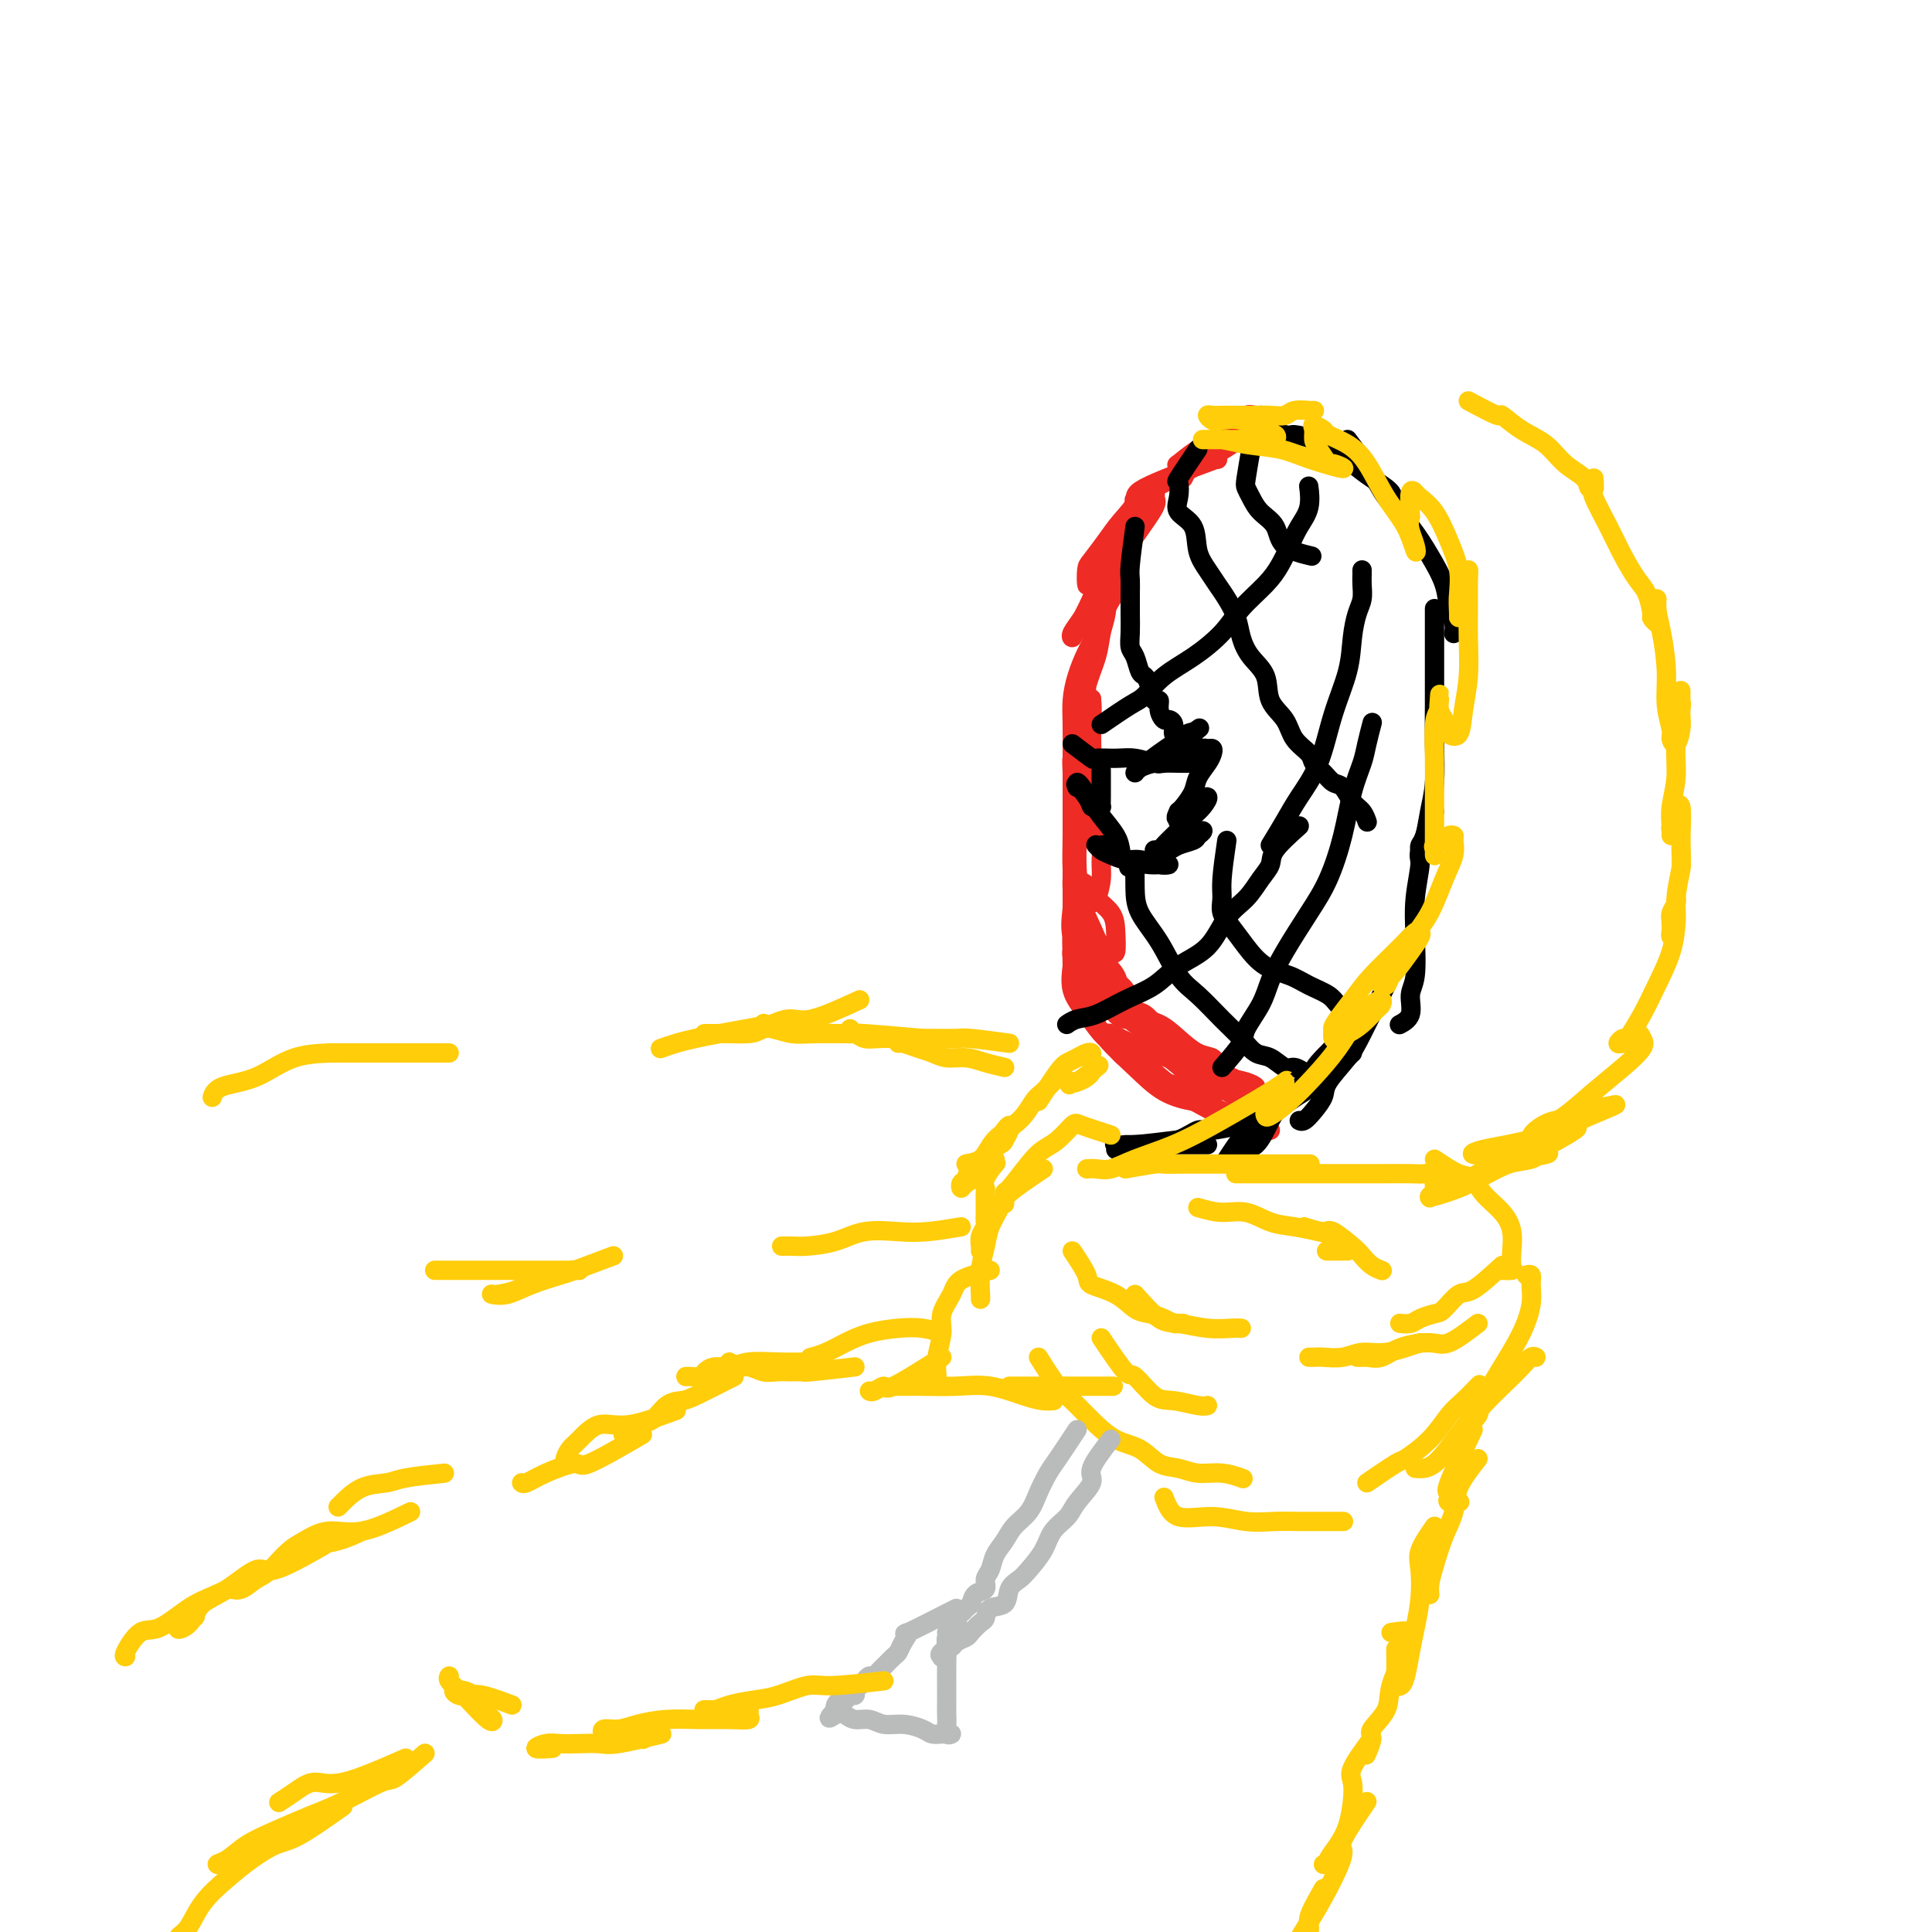 <svg viewBox='0 0 400 400' version='1.1' xmlns='http://www.w3.org/2000/svg' xmlns:xlink='http://www.w3.org/1999/xlink'><g fill='none' stroke='#EE2B24' stroke-width='4' stroke-linecap='round' stroke-linejoin='round'><path d='M252,95c0.000,0.000 0.100,0.100 0.1,0.1'/><path d='M252,95c-6.186,2.293 -12.372,4.586 -15,6c-2.628,1.414 -1.699,1.949 -2,3c-0.301,1.051 -1.832,2.619 -3,4c-1.168,1.381 -1.972,2.576 -3,4c-1.028,1.424 -2.281,3.076 -3,4c-0.719,0.924 -0.906,1.119 -1,2c-0.094,0.881 -0.096,2.449 0,3c0.096,0.551 0.290,0.085 1,-1c0.710,-1.085 1.935,-2.791 3,-4c1.065,-1.209 1.970,-1.922 3,-3c1.030,-1.078 2.184,-2.520 3,-4c0.816,-1.480 1.294,-2.996 2,-4c0.706,-1.004 1.641,-1.495 2,-2c0.359,-0.505 0.141,-1.025 0,-1c-0.141,0.025 -0.204,0.596 0,1c0.204,0.404 0.676,0.643 0,2c-0.676,1.357 -2.500,3.834 -4,6c-1.500,2.166 -2.675,4.021 -4,6c-1.325,1.979 -2.799,4.083 -4,6c-1.201,1.917 -2.130,3.648 -3,5c-0.870,1.352 -1.681,2.323 -2,3c-0.319,0.677 -0.147,1.058 0,1c0.147,-0.058 0.270,-0.554 1,-2c0.730,-1.446 2.066,-3.842 3,-6c0.934,-2.158 1.467,-4.079 2,-6'/><path d='M228,118c1.548,-2.903 2.416,-3.660 3,-5c0.584,-1.340 0.882,-3.263 1,-4c0.118,-0.737 0.054,-0.286 0,0c-0.054,0.286 -0.098,0.409 0,1c0.098,0.591 0.338,1.652 0,3c-0.338,1.348 -1.253,2.984 -2,5c-0.747,2.016 -1.324,4.412 -2,7c-0.676,2.588 -1.451,5.366 -2,8c-0.549,2.634 -0.872,5.122 -1,7c-0.128,1.878 -0.059,3.146 0,4c0.059,0.854 0.110,1.294 0,1c-0.110,-0.294 -0.382,-1.321 0,-3c0.382,-1.679 1.417,-4.009 2,-6c0.583,-1.991 0.713,-3.643 1,-5c0.287,-1.357 0.729,-2.420 1,-4c0.271,-1.580 0.370,-3.677 0,-3c-0.370,0.677 -1.209,4.129 -2,7c-0.791,2.871 -1.534,5.161 -2,8c-0.466,2.839 -0.654,6.227 -1,9c-0.346,2.773 -0.849,4.932 -1,7c-0.151,2.068 0.051,4.045 0,5c-0.051,0.955 -0.353,0.888 0,1c0.353,0.112 1.363,0.403 2,0c0.637,-0.403 0.903,-1.500 1,-3c0.097,-1.500 0.026,-3.404 0,-5c-0.026,-1.596 -0.007,-2.885 0,-4c0.007,-1.115 0.004,-2.058 0,-3'/><path d='M226,146c0.004,-2.043 0.015,-1.152 0,-1c-0.015,0.152 -0.057,-0.437 0,0c0.057,0.437 0.211,1.899 0,4c-0.211,2.101 -0.789,4.841 -1,7c-0.211,2.159 -0.057,3.737 0,6c0.057,2.263 0.015,5.212 0,7c-0.015,1.788 -0.004,2.416 0,3c0.004,0.584 0.002,1.126 0,1c-0.002,-0.126 -0.004,-0.919 0,-2c0.004,-1.081 0.012,-2.451 0,-4c-0.012,-1.549 -0.046,-3.278 0,-5c0.046,-1.722 0.170,-3.435 0,-4c-0.170,-0.565 -0.634,0.020 -1,0c-0.366,-0.020 -0.634,-0.644 -1,-1c-0.366,-0.356 -0.831,-0.444 -1,0c-0.169,0.444 -0.043,1.420 0,3c0.043,1.580 0.004,3.766 0,6c-0.004,2.234 0.026,4.518 0,7c-0.026,2.482 -0.109,5.162 0,7c0.109,1.838 0.411,2.834 1,4c0.589,1.166 1.464,2.501 2,3c0.536,0.499 0.734,0.161 1,0c0.266,-0.161 0.600,-0.143 1,-1c0.400,-0.857 0.864,-2.587 1,-4c0.136,-1.413 -0.058,-2.508 0,-4c0.058,-1.492 0.366,-3.379 0,-5c-0.366,-1.621 -1.406,-2.975 -2,-4c-0.594,-1.025 -0.741,-1.721 -1,-2c-0.259,-0.279 -0.629,-0.139 -1,0'/><path d='M224,167c-0.848,-0.707 -0.967,0.526 -1,2c-0.033,1.474 0.021,3.190 0,5c-0.021,1.810 -0.118,3.714 0,6c0.118,2.286 0.452,4.956 1,7c0.548,2.044 1.310,3.464 2,5c0.690,1.536 1.308,3.187 2,4c0.692,0.813 1.456,0.786 2,1c0.544,0.214 0.866,0.668 1,0c0.134,-0.668 0.078,-2.459 0,-4c-0.078,-1.541 -0.179,-2.831 -1,-4c-0.821,-1.169 -2.364,-2.217 -3,-3c-0.636,-0.783 -0.366,-1.299 -1,-2c-0.634,-0.701 -2.173,-1.586 -3,-2c-0.827,-0.414 -0.944,-0.359 -1,0c-0.056,0.359 -0.051,1.020 0,2c0.051,0.980 0.149,2.280 0,4c-0.149,1.720 -0.545,3.861 0,6c0.545,2.139 2.030,4.274 3,6c0.970,1.726 1.423,3.041 2,4c0.577,0.959 1.277,1.562 2,2c0.723,0.438 1.469,0.709 2,0c0.531,-0.709 0.846,-2.400 0,-4c-0.846,-1.600 -2.854,-3.111 -4,-4c-1.146,-0.889 -1.431,-1.156 -2,-2c-0.569,-0.844 -1.422,-2.266 -2,-3c-0.578,-0.734 -0.879,-0.781 -1,0c-0.121,0.781 -0.060,2.391 0,4'/><path d='M222,197c0.384,1.570 1.844,3.493 3,5c1.156,1.507 2.009,2.596 3,4c0.991,1.404 2.122,3.124 3,4c0.878,0.876 1.504,0.909 2,1c0.496,0.091 0.863,0.239 1,0c0.137,-0.239 0.044,-0.866 0,-1c-0.044,-0.134 -0.039,0.223 0,0c0.039,-0.223 0.113,-1.026 0,-2c-0.113,-0.974 -0.412,-2.118 -1,-3c-0.588,-0.882 -1.465,-1.504 -2,-2c-0.535,-0.496 -0.727,-0.868 -1,-1c-0.273,-0.132 -0.628,-0.023 -1,0c-0.372,0.023 -0.763,-0.039 -1,0c-0.237,0.039 -0.321,0.180 0,1c0.321,0.820 1.045,2.317 2,3c0.955,0.683 2.140,0.550 3,1c0.860,0.450 1.393,1.483 2,2c0.607,0.517 1.287,0.518 2,1c0.713,0.482 1.460,1.444 2,2c0.540,0.556 0.875,0.706 1,1c0.125,0.294 0.042,0.731 0,1c-0.042,0.269 -0.043,0.371 -1,0c-0.957,-0.371 -2.871,-1.213 -4,-2c-1.129,-0.787 -1.474,-1.517 -2,-2c-0.526,-0.483 -1.234,-0.717 -2,-1c-0.766,-0.283 -1.591,-0.615 -2,-1c-0.409,-0.385 -0.403,-0.824 0,-1c0.403,-0.176 1.201,-0.088 2,0'/><path d='M231,207c-0.584,-0.179 1.956,1.874 4,3c2.044,1.126 3.593,1.325 5,2c1.407,0.675 2.672,1.827 4,3c1.328,1.173 2.718,2.368 4,3c1.282,0.632 2.454,0.700 3,1c0.546,0.300 0.464,0.832 1,1c0.536,0.168 1.688,-0.027 1,0c-0.688,0.027 -3.216,0.277 -5,0c-1.784,-0.277 -2.822,-1.079 -4,-2c-1.178,-0.921 -2.494,-1.959 -4,-3c-1.506,-1.041 -3.201,-2.084 -4,-3c-0.799,-0.916 -0.703,-1.706 -1,-2c-0.297,-0.294 -0.989,-0.094 -1,0c-0.011,0.094 0.658,0.080 2,1c1.342,0.920 3.357,2.772 5,4c1.643,1.228 2.915,1.833 5,3c2.085,1.167 4.985,2.898 7,4c2.015,1.102 3.146,1.575 4,2c0.854,0.425 1.429,0.802 2,1c0.571,0.198 1.136,0.218 1,0c-0.136,-0.218 -0.974,-0.675 -2,-1c-1.026,-0.325 -2.242,-0.518 -4,-1c-1.758,-0.482 -4.060,-1.254 -6,-2c-1.940,-0.746 -3.520,-1.468 -5,-2c-1.480,-0.532 -2.860,-0.874 -4,-1c-1.140,-0.126 -2.040,-0.036 -2,0c0.040,0.036 1.020,0.018 2,0'/><path d='M239,218c-2.276,-0.772 2.535,0.798 5,2c2.465,1.202 2.584,2.034 4,3c1.416,0.966 4.128,2.064 6,3c1.872,0.936 2.905,1.709 4,2c1.095,0.291 2.251,0.098 3,0c0.749,-0.098 1.091,-0.102 1,0c-0.091,0.102 -0.614,0.311 -2,0c-1.386,-0.311 -3.636,-1.141 -5,-2c-1.364,-0.859 -1.843,-1.747 -3,-2c-1.157,-0.253 -2.990,0.128 -4,0c-1.010,-0.128 -1.195,-0.765 -1,-1c0.195,-0.235 0.770,-0.067 1,0c0.230,0.067 0.115,0.034 0,0'/><path d='M245,99c0.924,-1.848 1.847,-3.697 3,-5c1.153,-1.303 2.535,-2.062 4,-3c1.465,-0.938 3.014,-2.055 4,-3c0.986,-0.945 1.409,-1.716 2,-2c0.591,-0.284 1.352,-0.079 2,0c0.648,0.079 1.184,0.031 1,0c-0.184,-0.031 -1.089,-0.047 -2,1c-0.911,1.047 -1.826,3.155 -3,4c-1.174,0.845 -2.605,0.425 -4,1c-1.395,0.575 -2.755,2.145 -4,3c-1.245,0.855 -2.375,0.995 -3,1c-0.625,0.005 -0.746,-0.126 -1,0c-0.254,0.126 -0.641,0.508 0,0c0.641,-0.508 2.311,-1.908 4,-3c1.689,-1.092 3.396,-1.877 5,-3c1.604,-1.123 3.106,-2.583 4,-3c0.894,-0.417 1.181,0.209 2,0c0.819,-0.209 2.169,-1.251 2,-1c-0.169,0.251 -1.859,1.797 -3,3c-1.141,1.203 -1.734,2.062 -3,3c-1.266,0.938 -3.207,1.953 -5,3c-1.793,1.047 -3.439,2.126 -5,3c-1.561,0.874 -3.036,1.543 -4,2c-0.964,0.457 -1.418,0.702 -2,1c-0.582,0.298 -1.291,0.649 -2,1'/><path d='M237,102c-3.875,2.603 -1.562,1.112 -1,1c0.562,-0.112 -0.628,1.155 -1,2c-0.372,0.845 0.074,1.268 0,2c-0.074,0.732 -0.667,1.772 -1,3c-0.333,1.228 -0.407,2.642 -1,4c-0.593,1.358 -1.706,2.658 -2,4c-0.294,1.342 0.230,2.724 0,4c-0.230,1.276 -1.214,2.444 -2,4c-0.786,1.556 -1.373,3.499 -2,5c-0.627,1.501 -1.292,2.562 -2,4c-0.708,1.438 -1.458,3.255 -2,5c-0.542,1.745 -0.877,3.419 -1,5c-0.123,1.581 -0.033,3.068 0,5c0.033,1.932 0.009,4.310 0,6c-0.009,1.690 -0.002,2.692 0,4c0.002,1.308 0.001,2.922 0,4c-0.001,1.078 -0.000,1.621 0,2c0.000,0.379 -0.000,0.596 0,1c0.000,0.404 0.002,0.997 0,3c-0.002,2.003 -0.007,5.417 0,9c0.007,3.583 0.027,7.336 0,11c-0.027,3.664 -0.100,7.240 0,10c0.100,2.760 0.373,4.705 1,6c0.627,1.295 1.608,1.942 2,2c0.392,0.058 0.196,-0.471 0,-1'/><path d='M225,207c0.468,0.787 0.137,-0.745 0,-2c-0.137,-1.255 -0.079,-2.232 0,-3c0.079,-0.768 0.179,-1.327 0,-2c-0.179,-0.673 -0.636,-1.459 -1,-2c-0.364,-0.541 -0.636,-0.838 -1,-1c-0.364,-0.162 -0.821,-0.191 -1,0c-0.179,0.191 -0.079,0.600 0,1c0.079,0.400 0.136,0.790 0,2c-0.136,1.210 -0.464,3.238 0,5c0.464,1.762 1.721,3.257 3,5c1.279,1.743 2.581,3.732 4,5c1.419,1.268 2.956,1.814 4,2c1.044,0.186 1.596,0.012 2,0c0.404,-0.012 0.659,0.138 1,0c0.341,-0.138 0.769,-0.562 1,-1c0.231,-0.438 0.265,-0.889 0,-2c-0.265,-1.111 -0.831,-2.884 -2,-4c-1.169,-1.116 -2.942,-1.577 -4,-2c-1.058,-0.423 -1.401,-0.807 -2,-1c-0.599,-0.193 -1.453,-0.195 -2,0c-0.547,0.195 -0.788,0.587 -1,1c-0.212,0.413 -0.395,0.846 0,2c0.395,1.154 1.366,3.028 3,5c1.634,1.972 3.929,4.042 6,6c2.071,1.958 3.917,3.805 6,5c2.083,1.195 4.403,1.738 6,2c1.597,0.262 2.469,0.244 3,0c0.531,-0.244 0.720,-0.715 1,-1c0.280,-0.285 0.652,-0.384 0,-1c-0.652,-0.616 -2.329,-1.747 -4,-3c-1.671,-1.253 -3.335,-2.626 -5,-4'/><path d='M242,219c-2.095,-1.740 -3.331,-1.589 -5,-2c-1.669,-0.411 -3.771,-1.384 -5,-2c-1.229,-0.616 -1.586,-0.875 -2,-1c-0.414,-0.125 -0.885,-0.116 -1,0c-0.115,0.116 0.124,0.338 1,1c0.876,0.662 2.387,1.764 4,3c1.613,1.236 3.327,2.607 5,4c1.673,1.393 3.305,2.809 5,4c1.695,1.191 3.452,2.156 5,3c1.548,0.844 2.887,1.567 4,2c1.113,0.433 2.000,0.577 1,0c-1.000,-0.577 -3.888,-1.876 -6,-3c-2.112,-1.124 -3.448,-2.072 -5,-3c-1.552,-0.928 -3.320,-1.834 -5,-3c-1.680,-1.166 -3.273,-2.590 -4,-3c-0.727,-0.410 -0.588,0.195 -1,0c-0.412,-0.195 -1.377,-1.191 -1,-1c0.377,0.191 2.094,1.568 4,3c1.906,1.432 4.002,2.920 6,4c1.998,1.080 3.898,1.751 6,3c2.102,1.249 4.405,3.075 6,4c1.595,0.925 2.483,0.950 3,1c0.517,0.050 0.664,0.127 1,0c0.336,-0.127 0.860,-0.457 0,-1c-0.860,-0.543 -3.103,-1.298 -5,-2c-1.897,-0.702 -3.449,-1.351 -5,-2'/><path d='M248,228c-2.072,-1.390 -2.753,-2.363 -4,-3c-1.247,-0.637 -3.061,-0.936 -4,-1c-0.939,-0.064 -1.001,0.109 -1,0c0.001,-0.109 0.067,-0.498 1,0c0.933,0.498 2.733,1.885 5,3c2.267,1.115 5.000,1.959 7,3c2.000,1.041 3.268,2.279 5,3c1.732,0.721 3.928,0.925 5,1c1.072,0.075 1.021,0.021 1,0c-0.021,-0.021 -0.010,-0.011 0,0'/></g>
<g fill='none' stroke='#000000' stroke-width='4' stroke-linecap='round' stroke-linejoin='round'><path d='M222,154c1.674,1.270 3.348,2.540 4,3c0.652,0.460 0.281,0.109 1,0c0.719,-0.109 2.528,0.023 4,0c1.472,-0.023 2.608,-0.202 4,0c1.392,0.202 3.041,0.786 4,1c0.959,0.214 1.227,0.058 2,0c0.773,-0.058 2.051,-0.019 3,0c0.949,0.019 1.569,0.020 2,0c0.431,-0.020 0.675,-0.059 1,0c0.325,0.059 0.732,0.216 1,0c0.268,-0.216 0.396,-0.805 0,-1c-0.396,-0.195 -1.318,0.003 -2,0c-0.682,-0.003 -1.125,-0.207 -2,0c-0.875,0.207 -2.182,0.826 -3,1c-0.818,0.174 -1.147,-0.098 -2,0c-0.853,0.098 -2.230,0.567 -3,1c-0.770,0.433 -0.932,0.831 -1,1c-0.068,0.169 -0.042,0.110 0,0c0.042,-0.110 0.099,-0.271 1,-1c0.901,-0.729 2.645,-2.024 4,-3c1.355,-0.976 2.322,-1.632 3,-2c0.678,-0.368 1.068,-0.449 2,-1c0.932,-0.551 2.405,-1.571 3,-2c0.595,-0.429 0.313,-0.265 0,0c-0.313,0.265 -0.656,0.633 -1,1'/><path d='M247,152c1.055,-1.027 -1.808,-0.093 -3,1c-1.192,1.093 -0.712,2.346 -1,3c-0.288,0.654 -1.342,0.708 -2,1c-0.658,0.292 -0.919,0.821 -1,1c-0.081,0.179 0.020,0.010 0,0c-0.020,-0.010 -0.159,0.141 0,0c0.159,-0.141 0.616,-0.574 1,-1c0.384,-0.426 0.694,-0.846 1,-1c0.306,-0.154 0.607,-0.041 1,0c0.393,0.041 0.879,0.011 1,0c0.121,-0.011 -0.121,-0.003 0,0c0.121,0.003 0.606,0.002 1,0c0.394,-0.002 0.697,-0.004 1,0c0.303,0.004 0.606,0.015 1,0c0.394,-0.015 0.880,-0.057 1,0c0.120,0.057 -0.125,0.214 0,0c0.125,-0.214 0.620,-0.798 1,-1c0.380,-0.202 0.645,-0.021 1,0c0.355,0.021 0.801,-0.119 1,0c0.199,0.119 0.152,0.498 0,1c-0.152,0.502 -0.408,1.129 -1,2c-0.592,0.871 -1.519,1.986 -2,3c-0.481,1.014 -0.514,1.927 -1,3c-0.486,1.073 -1.425,2.307 -2,3c-0.575,0.693 -0.788,0.847 -1,1'/><path d='M244,168c-1.039,2.148 -0.137,1.018 0,1c0.137,-0.018 -0.491,1.076 0,1c0.491,-0.076 2.101,-1.321 3,-2c0.899,-0.679 1.087,-0.793 1,-1c-0.087,-0.207 -0.448,-0.506 0,-1c0.448,-0.494 1.707,-1.184 2,-1c0.293,0.184 -0.379,1.240 -1,2c-0.621,0.760 -1.190,1.223 -2,2c-0.810,0.777 -1.861,1.868 -3,3c-1.139,1.132 -2.366,2.304 -3,3c-0.634,0.696 -0.677,0.916 -1,1c-0.323,0.084 -0.927,0.034 -1,0c-0.073,-0.034 0.386,-0.050 1,0c0.614,0.050 1.384,0.167 2,0c0.616,-0.167 1.079,-0.617 2,-1c0.921,-0.383 2.301,-0.698 3,-1c0.699,-0.302 0.718,-0.590 1,-1c0.282,-0.410 0.827,-0.940 1,-1c0.173,-0.060 -0.028,0.352 -1,1c-0.972,0.648 -2.716,1.533 -4,2c-1.284,0.467 -2.107,0.517 -3,1c-0.893,0.483 -1.856,1.399 -3,2c-1.144,0.601 -2.470,0.886 -3,1c-0.530,0.114 -0.265,0.057 0,0'/><path d='M235,179c-2.318,1.083 -1.114,0.290 0,0c1.114,-0.290 2.137,-0.077 3,0c0.863,0.077 1.567,0.017 2,0c0.433,-0.017 0.594,0.010 1,0c0.406,-0.010 1.056,-0.058 1,0c-0.056,0.058 -0.816,0.223 -2,0c-1.184,-0.223 -2.790,-0.834 -4,-1c-1.210,-0.166 -2.023,0.113 -3,0c-0.977,-0.113 -2.116,-0.618 -3,-1c-0.884,-0.382 -1.512,-0.639 -2,-1c-0.488,-0.361 -0.834,-0.825 -1,-1c-0.166,-0.175 -0.151,-0.062 0,0c0.151,0.062 0.436,0.073 1,0c0.564,-0.073 1.405,-0.232 2,0c0.595,0.232 0.943,0.853 1,1c0.057,0.147 -0.177,-0.180 0,0c0.177,0.180 0.763,0.866 1,1c0.237,0.134 0.124,-0.286 0,-1c-0.124,-0.714 -0.257,-1.723 -1,-3c-0.743,-1.277 -2.094,-2.823 -3,-4c-0.906,-1.177 -1.367,-1.986 -2,-3c-0.633,-1.014 -1.440,-2.235 -2,-3c-0.560,-0.765 -0.874,-1.076 -1,-1c-0.126,0.076 -0.063,0.538 0,1'/><path d='M223,163c-0.988,-1.834 1.042,0.581 2,2c0.958,1.419 0.845,1.842 1,2c0.155,0.158 0.577,0.052 1,0c0.423,-0.052 0.845,-0.050 1,0c0.155,0.050 0.041,0.147 0,0c-0.041,-0.147 -0.011,-0.540 0,-2c0.011,-1.460 0.003,-3.989 0,-5c-0.003,-1.011 -0.002,-0.506 0,0'/><path d='M235,109c-0.423,3.107 -0.845,6.214 -1,8c-0.155,1.786 -0.042,2.250 0,3c0.042,0.750 0.014,1.785 0,3c-0.014,1.215 -0.015,2.609 0,4c0.015,1.391 0.045,2.778 0,4c-0.045,1.222 -0.167,2.279 0,3c0.167,0.721 0.622,1.105 1,2c0.378,0.895 0.680,2.301 1,3c0.320,0.699 0.659,0.690 1,1c0.341,0.310 0.683,0.938 1,2c0.317,1.062 0.609,2.557 1,3c0.391,0.443 0.879,-0.166 1,0c0.121,0.166 -0.126,1.109 0,2c0.126,0.891 0.626,1.731 1,2c0.374,0.269 0.621,-0.033 1,0c0.379,0.033 0.890,0.401 1,1c0.110,0.599 -0.180,1.428 0,2c0.180,0.572 0.832,0.885 1,1c0.168,0.115 -0.147,0.031 0,0c0.147,-0.031 0.756,-0.009 1,0c0.244,0.009 0.122,0.004 0,0'/><path d='M248,93c-1.684,2.493 -3.369,4.987 -4,6c-0.631,1.013 -0.209,0.546 0,1c0.209,0.454 0.206,1.829 0,3c-0.206,1.171 -0.613,2.137 0,3c0.613,0.863 2.247,1.623 3,3c0.753,1.377 0.625,3.372 1,5c0.375,1.628 1.252,2.889 2,4c0.748,1.111 1.368,2.071 2,3c0.632,0.929 1.277,1.825 2,3c0.723,1.175 1.526,2.628 2,4c0.474,1.372 0.620,2.663 1,4c0.380,1.337 0.992,2.721 2,4c1.008,1.279 2.410,2.454 3,4c0.590,1.546 0.367,3.464 1,5c0.633,1.536 2.123,2.690 3,4c0.877,1.310 1.141,2.775 2,4c0.859,1.225 2.313,2.210 3,3c0.687,0.790 0.607,1.384 1,2c0.393,0.616 1.261,1.253 2,2c0.739,0.747 1.351,1.605 2,2c0.649,0.395 1.337,0.327 2,1c0.663,0.673 1.301,2.088 2,3c0.699,0.912 1.457,1.323 2,2c0.543,0.677 0.869,1.622 1,2c0.131,0.378 0.065,0.189 0,0'/><path d='M235,179c-0.018,1.678 -0.036,3.357 0,5c0.036,1.643 0.126,3.251 1,5c0.874,1.749 2.530,3.640 4,6c1.470,2.360 2.753,5.189 4,7c1.247,1.811 2.458,2.602 4,4c1.542,1.398 3.414,3.402 5,5c1.586,1.598 2.886,2.791 4,4c1.114,1.209 2.043,2.433 3,3c0.957,0.567 1.941,0.478 3,1c1.059,0.522 2.191,1.655 3,2c0.809,0.345 1.295,-0.100 2,0c0.705,0.100 1.630,0.743 2,1c0.370,0.257 0.185,0.129 0,0'/><path d='M254,174c-0.434,3.001 -0.868,6.003 -1,8c-0.132,1.997 0.038,2.990 0,4c-0.038,1.010 -0.285,2.038 0,3c0.285,0.962 1.103,1.857 2,3c0.897,1.143 1.872,2.533 3,4c1.128,1.467 2.409,3.012 4,4c1.591,0.988 3.490,1.419 5,2c1.510,0.581 2.629,1.311 4,2c1.371,0.689 2.994,1.337 4,2c1.006,0.663 1.394,1.341 2,2c0.606,0.659 1.431,1.300 2,2c0.569,0.700 0.884,1.458 1,2c0.116,0.542 0.033,0.869 0,1c-0.033,0.131 -0.017,0.065 0,0'/><path d='M259,93c-0.402,2.350 -0.805,4.700 -1,6c-0.195,1.300 -0.183,1.549 0,2c0.183,0.451 0.537,1.105 1,2c0.463,0.895 1.036,2.030 2,3c0.964,0.970 2.320,1.776 3,3c0.680,1.224 0.683,2.868 2,4c1.317,1.132 3.948,1.752 5,2c1.052,0.248 0.526,0.124 0,0'/><path d='M228,150c2.280,-1.562 4.560,-3.123 6,-4c1.440,-0.877 2.039,-1.069 3,-2c0.961,-0.931 2.284,-2.601 4,-4c1.716,-1.399 3.825,-2.527 6,-4c2.175,-1.473 4.417,-3.293 6,-5c1.583,-1.707 2.507,-3.303 4,-5c1.493,-1.697 3.556,-3.495 5,-5c1.444,-1.505 2.268,-2.716 3,-4c0.732,-1.284 1.373,-2.642 2,-4c0.627,-1.358 1.240,-2.718 2,-4c0.760,-1.282 1.668,-2.488 2,-4c0.332,-1.512 0.089,-3.330 0,-4c-0.089,-0.670 -0.026,-0.191 0,0c0.026,0.191 0.013,0.096 0,0'/><path d='M263,175c1.031,-1.694 2.063,-3.389 3,-5c0.937,-1.611 1.781,-3.140 3,-5c1.219,-1.860 2.813,-4.052 4,-7c1.187,-2.948 1.968,-6.651 3,-10c1.032,-3.349 2.315,-6.343 3,-9c0.685,-2.657 0.772,-4.978 1,-7c0.228,-2.022 0.597,-3.747 1,-5c0.403,-1.253 0.840,-2.035 1,-3c0.160,-0.965 0.043,-2.114 0,-3c-0.043,-0.886 -0.012,-1.508 0,-2c0.012,-0.492 0.003,-0.855 0,-1c-0.003,-0.145 -0.002,-0.073 0,0'/><path d='M269,171c-2.043,1.838 -4.087,3.675 -5,5c-0.913,1.325 -0.696,2.136 -1,3c-0.304,0.864 -1.130,1.780 -2,3c-0.870,1.220 -1.785,2.742 -3,4c-1.215,1.258 -2.732,2.251 -4,4c-1.268,1.749 -2.289,4.255 -4,6c-1.711,1.745 -4.114,2.729 -6,4c-1.886,1.271 -3.255,2.828 -5,4c-1.745,1.172 -3.865,1.961 -6,3c-2.135,1.039 -4.284,2.330 -6,3c-1.716,0.670 -3.001,0.719 -4,1c-0.999,0.281 -1.714,0.795 -2,1c-0.286,0.205 -0.143,0.103 0,0'/><path d='M253,221c1.656,-1.894 3.313,-3.788 4,-5c0.687,-1.212 0.406,-1.744 1,-3c0.594,-1.256 2.063,-3.238 3,-5c0.937,-1.762 1.343,-3.304 2,-5c0.657,-1.696 1.565,-3.547 3,-6c1.435,-2.453 3.396,-5.506 5,-8c1.604,-2.494 2.849,-4.427 4,-7c1.151,-2.573 2.207,-5.786 3,-9c0.793,-3.214 1.323,-6.427 2,-9c0.677,-2.573 1.501,-4.504 2,-6c0.499,-1.496 0.673,-2.557 1,-4c0.327,-1.443 0.808,-3.270 1,-4c0.192,-0.730 0.096,-0.365 0,0'/><path d='M259,88c2.828,0.865 5.656,1.729 7,2c1.344,0.271 1.205,-0.052 2,0c0.795,0.052 2.526,0.478 4,1c1.474,0.522 2.693,1.138 4,2c1.307,0.862 2.704,1.968 4,3c1.296,1.032 2.492,1.988 4,3c1.508,1.012 3.329,2.080 4,3c0.671,0.920 0.192,1.691 0,2c-0.192,0.309 -0.096,0.154 0,0'/><path d='M279,91c1.899,2.536 3.798,5.072 5,7c1.202,1.928 1.708,3.247 3,5c1.292,1.753 3.369,3.939 5,6c1.631,2.061 2.815,3.996 4,6c1.185,2.004 2.370,4.079 3,6c0.630,1.921 0.705,3.690 1,5c0.295,1.310 0.810,2.160 1,3c0.190,0.840 0.054,1.668 0,2c-0.054,0.332 -0.027,0.166 0,0'/><path d='M297,126c0.000,2.049 0.001,4.098 0,6c-0.001,1.902 -0.003,3.659 0,6c0.003,2.341 0.012,5.268 0,8c-0.012,2.732 -0.046,5.271 0,8c0.046,2.729 0.170,5.649 0,8c-0.170,2.351 -0.634,4.133 -1,6c-0.366,1.867 -0.634,3.820 -1,5c-0.366,1.180 -0.829,1.587 -1,2c-0.171,0.413 -0.049,0.832 0,1c0.049,0.168 0.024,0.084 0,0'/><path d='M297,168c-1.298,3.204 -2.595,6.409 -3,8c-0.405,1.591 0.083,1.569 0,3c-0.083,1.431 -0.738,4.316 -1,7c-0.262,2.684 -0.130,5.168 0,8c0.130,2.832 0.259,6.013 0,8c-0.259,1.987 -0.904,2.780 -1,4c-0.096,1.220 0.359,2.867 0,4c-0.359,1.133 -1.531,1.752 -2,2c-0.469,0.248 -0.234,0.124 0,0'/><path d='M287,204c-1.890,3.793 -3.780,7.586 -5,10c-1.220,2.414 -1.769,3.449 -3,5c-1.231,1.551 -3.142,3.617 -4,5c-0.858,1.383 -0.661,2.083 -1,3c-0.339,0.917 -1.215,2.050 -2,3c-0.785,0.950 -1.481,1.717 -2,2c-0.519,0.283 -0.863,0.081 -1,0c-0.137,-0.081 -0.069,-0.040 0,0'/><path d='M280,213c-2.864,2.749 -5.728,5.497 -7,7c-1.272,1.503 -0.950,1.760 -2,3c-1.050,1.240 -3.470,3.463 -5,5c-1.530,1.537 -2.168,2.388 -3,4c-0.832,1.612 -1.858,3.986 -3,5c-1.142,1.014 -2.400,0.667 -3,1c-0.600,0.333 -0.542,1.347 -1,2c-0.458,0.653 -1.431,0.945 -1,0c0.431,-0.945 2.266,-3.127 3,-4c0.734,-0.873 0.367,-0.436 0,0'/><path d='M280,218c-2.401,2.183 -4.803,4.365 -7,6c-2.197,1.635 -4.190,2.722 -6,4c-1.810,1.278 -3.438,2.746 -5,4c-1.562,1.254 -3.058,2.295 -4,3c-0.942,0.705 -1.331,1.074 -2,2c-0.669,0.926 -1.620,2.407 -2,3c-0.380,0.593 -0.190,0.296 0,0'/><path d='M261,232c-3.976,0.900 -7.951,1.800 -10,2c-2.049,0.200 -2.171,-0.300 -3,0c-0.829,0.300 -2.367,1.400 -4,2c-1.633,0.600 -3.363,0.700 -4,1c-0.637,0.300 -0.182,0.800 0,1c0.182,0.200 0.091,0.100 0,0'/><path d='M250,237c-4.085,0.000 -8.170,0.000 -10,0c-1.830,0.000 -1.405,0.000 -2,0c-0.595,-0.000 -2.211,0.000 -3,0c-0.789,-0.000 -0.751,0.000 -1,0c-0.249,-0.000 -0.785,0.000 -1,0c-0.215,-0.000 -0.107,0.000 0,0'/><path d='M244,236c-3.351,0.415 -6.702,0.829 -9,1c-2.298,0.171 -3.544,0.097 -4,0c-0.456,-0.097 -0.123,-0.219 0,0c0.123,0.219 0.035,0.777 0,1c-0.035,0.223 -0.018,0.112 0,0'/></g>
<g fill='none' stroke='#FFCD0A' stroke-width='4' stroke-linecap='round' stroke-linejoin='round'><path d='M225,242c0.606,-0.043 1.212,-0.086 2,0c0.788,0.086 1.756,0.301 3,0c1.244,-0.301 2.762,-1.120 5,-2c2.238,-0.880 5.195,-1.823 8,-3c2.805,-1.177 5.457,-2.590 8,-4c2.543,-1.410 4.976,-2.817 7,-4c2.024,-1.183 3.640,-2.143 5,-3c1.360,-0.857 2.466,-1.610 3,-2c0.534,-0.390 0.497,-0.417 0,0c-0.497,0.417 -1.453,1.276 -2,2c-0.547,0.724 -0.685,1.311 -1,2c-0.315,0.689 -0.805,1.481 -1,2c-0.195,0.519 -0.093,0.767 0,1c0.093,0.233 0.177,0.453 1,0c0.823,-0.453 2.384,-1.578 4,-3c1.616,-1.422 3.288,-3.142 5,-5c1.712,-1.858 3.464,-3.853 5,-6c1.536,-2.147 2.855,-4.444 4,-6c1.145,-1.556 2.116,-2.369 3,-3c0.884,-0.631 1.681,-1.080 2,-1c0.319,0.080 0.160,0.690 0,1c-0.160,0.310 -0.320,0.319 -1,1c-0.680,0.681 -1.881,2.033 -3,3c-1.119,0.967 -2.156,1.548 -3,2c-0.844,0.452 -1.497,0.776 -2,1c-0.503,0.224 -0.858,0.350 -1,0c-0.142,-0.350 -0.071,-1.175 0,-2'/><path d='M276,213c-0.489,-0.367 2.289,-3.783 4,-6c1.711,-2.217 2.355,-3.233 4,-5c1.645,-1.767 4.292,-4.284 6,-6c1.708,-1.716 2.476,-2.632 3,-3c0.524,-0.368 0.803,-0.187 1,0c0.197,0.187 0.311,0.379 0,1c-0.311,0.621 -1.046,1.669 -2,3c-0.954,1.331 -2.125,2.943 -3,4c-0.875,1.057 -1.452,1.557 -2,2c-0.548,0.443 -1.066,0.827 -1,1c0.066,0.173 0.717,0.133 1,0c0.283,-0.133 0.199,-0.360 1,-2c0.801,-1.640 2.488,-4.695 4,-7c1.512,-2.305 2.851,-3.861 4,-6c1.149,-2.139 2.108,-4.861 3,-7c0.892,-2.139 1.715,-3.695 2,-5c0.285,-1.305 0.030,-2.361 0,-3c-0.030,-0.639 0.164,-0.863 0,-1c-0.164,-0.137 -0.685,-0.187 -1,0c-0.315,0.187 -0.424,0.612 -1,1c-0.576,0.388 -1.618,0.738 -2,1c-0.382,0.262 -0.102,0.436 0,1c0.102,0.564 0.027,1.518 0,1c-0.027,-0.518 -0.004,-2.509 0,-5c0.004,-2.491 -0.009,-5.482 0,-8c0.009,-2.518 0.041,-4.563 0,-7c-0.041,-2.437 -0.155,-5.268 0,-7c0.155,-1.732 0.577,-2.366 1,-3'/><path d='M298,147c0.166,-4.881 0.081,-3.085 0,-2c-0.081,1.085 -0.159,1.457 0,2c0.159,0.543 0.553,1.256 1,2c0.447,0.744 0.947,1.518 1,2c0.053,0.482 -0.340,0.673 0,1c0.340,0.327 1.412,0.791 2,0c0.588,-0.791 0.693,-2.838 1,-5c0.307,-2.162 0.815,-4.441 1,-7c0.185,-2.559 0.047,-5.398 0,-8c-0.047,-2.602 -0.002,-4.966 0,-7c0.002,-2.034 -0.038,-3.736 0,-5c0.038,-1.264 0.154,-2.090 0,-2c-0.154,0.090 -0.577,1.095 -1,2c-0.423,0.905 -0.846,1.709 -1,3c-0.154,1.291 -0.040,3.067 0,4c0.040,0.933 0.005,1.021 0,1c-0.005,-0.021 0.018,-0.151 0,-1c-0.018,-0.849 -0.078,-2.416 0,-4c0.078,-1.584 0.295,-3.184 0,-5c-0.295,-1.816 -1.102,-3.849 -2,-6c-0.898,-2.151 -1.887,-4.419 -3,-6c-1.113,-1.581 -2.350,-2.475 -3,-3c-0.650,-0.525 -0.713,-0.680 -1,-1c-0.287,-0.320 -0.796,-0.806 -1,0c-0.204,0.806 -0.102,2.903 0,5'/><path d='M292,107c-0.365,1.149 -0.278,2.022 0,3c0.278,0.978 0.746,2.061 1,3c0.254,0.939 0.295,1.734 0,1c-0.295,-0.734 -0.927,-2.999 -2,-5c-1.073,-2.001 -2.587,-3.740 -4,-6c-1.413,-2.260 -2.726,-5.041 -4,-7c-1.274,-1.959 -2.509,-3.097 -4,-4c-1.491,-0.903 -3.237,-1.570 -4,-2c-0.763,-0.430 -0.542,-0.622 -1,-1c-0.458,-0.378 -1.593,-0.941 -2,-1c-0.407,-0.059 -0.084,0.385 0,1c0.084,0.615 -0.069,1.399 0,2c0.069,0.601 0.361,1.017 1,2c0.639,0.983 1.626,2.534 2,3c0.374,0.466 0.134,-0.151 1,0c0.866,0.151 2.836,1.070 2,1c-0.836,-0.070 -4.479,-1.129 -7,-2c-2.521,-0.871 -3.920,-1.554 -6,-2c-2.080,-0.446 -4.839,-0.655 -7,-1c-2.161,-0.345 -3.723,-0.824 -5,-1c-1.277,-0.176 -2.270,-0.047 -3,0c-0.730,0.047 -1.196,0.013 -1,0c0.196,-0.013 1.056,-0.004 2,0c0.944,0.004 1.972,0.002 3,0'/><path d='M254,91c1.068,0.000 1.739,0.001 3,0c1.261,-0.001 3.110,-0.004 4,0c0.890,0.004 0.819,0.013 1,0c0.181,-0.013 0.615,-0.050 1,0c0.385,0.050 0.720,0.185 1,0c0.280,-0.185 0.503,-0.690 0,-1c-0.503,-0.310 -1.733,-0.427 -3,-1c-1.267,-0.573 -2.571,-1.604 -4,-2c-1.429,-0.396 -2.981,-0.159 -4,0c-1.019,0.159 -1.504,0.239 -2,0c-0.496,-0.239 -1.003,-0.796 -1,-1c0.003,-0.204 0.517,-0.055 1,0c0.483,0.055 0.934,0.016 2,0c1.066,-0.016 2.745,-0.008 4,0c1.255,0.008 2.085,0.016 3,0c0.915,-0.016 1.915,-0.057 3,0c1.085,0.057 2.256,0.211 3,0c0.744,-0.211 1.061,-0.789 2,-1c0.939,-0.211 2.499,-0.057 3,0c0.501,0.057 -0.057,0.015 0,0c0.057,-0.015 0.731,-0.004 1,0c0.269,0.004 0.135,0.002 0,0'/><path d='M304,83c2.510,1.342 5.020,2.684 6,3c0.980,0.316 0.431,-0.393 1,0c0.569,0.393 2.257,1.889 4,3c1.743,1.111 3.543,1.839 5,3c1.457,1.161 2.573,2.757 4,4c1.427,1.243 3.167,2.135 4,3c0.833,0.865 0.759,1.704 1,2c0.241,0.296 0.797,0.048 1,0c0.203,-0.048 0.052,0.105 0,0c-0.052,-0.105 -0.005,-0.469 0,-1c0.005,-0.531 -0.032,-1.228 0,-1c0.032,0.228 0.134,1.381 0,2c-0.134,0.619 -0.502,0.706 0,2c0.502,1.294 1.876,3.797 3,6c1.124,2.203 1.999,4.106 3,6c1.001,1.894 2.128,3.780 3,5c0.872,1.220 1.487,1.774 2,3c0.513,1.226 0.922,3.125 1,4c0.078,0.875 -0.175,0.725 0,1c0.175,0.275 0.779,0.974 1,1c0.221,0.026 0.059,-0.622 0,-1c-0.059,-0.378 -0.016,-0.486 0,-1c0.016,-0.514 0.005,-1.432 0,-2c-0.005,-0.568 -0.002,-0.784 0,-1'/><path d='M343,124c0.112,-0.210 -0.110,0.766 0,2c0.110,1.234 0.550,2.725 1,5c0.450,2.275 0.908,5.334 1,8c0.092,2.666 -0.182,4.940 0,7c0.182,2.060 0.819,3.906 1,5c0.181,1.094 -0.095,1.435 0,2c0.095,0.565 0.561,1.354 1,1c0.439,-0.354 0.850,-1.852 1,-3c0.150,-1.148 0.040,-1.947 0,-3c-0.040,-1.053 -0.010,-2.361 0,-3c0.010,-0.639 -0.001,-0.609 0,-1c0.001,-0.391 0.015,-1.201 0,-1c-0.015,0.201 -0.060,1.414 0,2c0.060,0.586 0.226,0.544 0,2c-0.226,1.456 -0.845,4.409 -1,7c-0.155,2.591 0.155,4.821 0,7c-0.155,2.179 -0.775,4.309 -1,6c-0.225,1.691 -0.057,2.945 0,4c0.057,1.055 0.001,1.911 0,2c-0.001,0.089 0.051,-0.588 0,-1c-0.051,-0.412 -0.206,-0.560 0,-1c0.206,-0.440 0.773,-1.173 1,-2c0.227,-0.827 0.112,-1.747 0,-2c-0.112,-0.253 -0.223,0.163 0,0c0.223,-0.163 0.778,-0.904 1,0c0.222,0.904 0.111,3.452 0,6'/><path d='M348,173c0.065,5.627 0.228,5.694 0,7c-0.228,1.306 -0.846,3.850 -1,6c-0.154,2.150 0.155,3.905 0,5c-0.155,1.095 -0.775,1.531 -1,2c-0.225,0.469 -0.057,0.971 0,1c0.057,0.029 0.001,-0.414 0,-1c-0.001,-0.586 0.052,-1.314 0,-2c-0.052,-0.686 -0.210,-1.330 0,-2c0.210,-0.670 0.787,-1.368 1,-2c0.213,-0.632 0.062,-1.199 0,-1c-0.062,0.199 -0.035,1.164 0,2c0.035,0.836 0.080,1.545 0,3c-0.080,1.455 -0.283,3.658 -1,6c-0.717,2.342 -1.948,4.825 -3,7c-1.052,2.175 -1.925,4.043 -3,6c-1.075,1.957 -2.353,4.004 -3,5c-0.647,0.996 -0.664,0.942 -1,1c-0.336,0.058 -0.991,0.228 -1,0c-0.009,-0.228 0.627,-0.855 1,-1c0.373,-0.145 0.482,0.193 1,0c0.518,-0.193 1.446,-0.917 2,-1c0.554,-0.083 0.736,0.474 1,1c0.264,0.526 0.612,1.019 0,2c-0.612,0.981 -2.185,2.448 -4,4c-1.815,1.552 -3.873,3.187 -6,5c-2.127,1.813 -4.322,3.804 -6,5c-1.678,1.196 -2.839,1.598 -4,2'/><path d='M320,233c-3.755,3.140 -3.141,1.991 -2,1c1.141,-0.991 2.809,-1.823 4,-2c1.191,-0.177 1.906,0.301 3,0c1.094,-0.301 2.568,-1.381 4,-2c1.432,-0.619 2.820,-0.776 4,-1c1.180,-0.224 2.150,-0.516 1,0c-1.150,0.516 -4.421,1.841 -7,3c-2.579,1.159 -4.466,2.153 -7,3c-2.534,0.847 -5.715,1.545 -8,2c-2.285,0.455 -3.673,0.665 -5,1c-1.327,0.335 -2.593,0.794 -2,1c0.593,0.206 3.046,0.158 5,0c1.954,-0.158 3.411,-0.425 5,-1c1.589,-0.575 3.311,-1.458 5,-2c1.689,-0.542 3.344,-0.744 4,-1c0.656,-0.256 0.312,-0.566 1,-1c0.688,-0.434 2.409,-0.993 1,0c-1.409,0.993 -5.947,3.539 -9,5c-3.053,1.461 -4.619,1.839 -7,3c-2.381,1.161 -5.576,3.105 -8,4c-2.424,0.895 -4.076,0.741 -5,1c-0.924,0.259 -1.121,0.931 -1,1c0.121,0.069 0.561,-0.466 1,-1'/><path d='M297,247c-3.287,1.783 1.996,0.240 5,-1c3.004,-1.240 3.731,-2.176 5,-3c1.269,-0.824 3.081,-1.535 5,-2c1.919,-0.465 3.946,-0.683 5,-1c1.054,-0.317 1.137,-0.734 2,-1c0.863,-0.266 2.508,-0.383 1,0c-1.508,0.383 -6.169,1.265 -9,2c-2.831,0.735 -3.830,1.321 -5,2c-1.170,0.679 -2.509,1.450 -4,2c-1.491,0.550 -3.132,0.879 -4,1c-0.868,0.121 -0.962,0.035 -1,0c-0.038,-0.035 -0.019,-0.017 0,0'/><path d='M233,242c2.393,-0.423 4.785,-0.845 6,-1c1.215,-0.155 1.252,-0.041 2,0c0.748,0.041 2.208,0.011 4,0c1.792,-0.011 3.916,-0.003 6,0c2.084,0.003 4.128,0.001 6,0c1.872,-0.001 3.573,-0.000 5,0c1.427,0.000 2.581,0.000 4,0c1.419,-0.000 3.103,-0.000 4,0c0.897,0.000 1.007,0.000 1,0c-0.007,-0.000 -0.132,-0.000 0,0c0.132,0.000 0.520,0.000 0,0c-0.520,-0.000 -1.948,-0.000 -3,0c-1.052,0.000 -1.729,0.000 -2,0c-0.271,-0.000 -0.135,-0.000 0,0'/><path d='M257,243c-0.910,0.000 -1.820,0.000 -1,0c0.820,-0.000 3.371,-0.000 6,0c2.629,0.000 5.337,0.001 8,0c2.663,-0.001 5.281,-0.002 8,0c2.719,0.002 5.537,0.008 8,0c2.463,-0.008 4.569,-0.030 6,0c1.431,0.030 2.188,0.111 3,0c0.812,-0.111 1.680,-0.415 2,0c0.320,0.415 0.091,1.547 0,2c-0.091,0.453 -0.046,0.226 0,0'/><path d='M248,250c1.667,0.477 3.335,0.954 5,1c1.665,0.046 3.328,-0.340 5,0c1.672,0.340 3.355,1.404 5,2c1.645,0.596 3.254,0.724 5,1c1.746,0.276 3.631,0.701 5,1c1.369,0.299 2.222,0.472 3,1c0.778,0.528 1.479,1.409 2,2c0.521,0.591 0.861,0.890 1,1c0.139,0.110 0.079,0.029 0,0c-0.079,-0.029 -0.175,-0.008 -1,0c-0.825,0.008 -2.379,0.002 -3,0c-0.621,-0.002 -0.311,-0.001 0,0'/><path d='M270,254c1.572,0.501 3.145,1.002 4,1c0.855,-0.002 0.993,-0.508 2,0c1.007,0.508 2.883,2.031 4,3c1.117,0.969 1.475,1.383 2,2c0.525,0.617 1.218,1.435 2,2c0.782,0.565 1.652,0.876 2,1c0.348,0.124 0.174,0.062 0,0'/><path d='M297,240c1.806,1.220 3.612,2.440 5,3c1.388,0.560 2.358,0.460 3,1c0.642,0.540 0.956,1.720 2,3c1.044,1.280 2.818,2.658 4,4c1.182,1.342 1.773,2.647 2,4c0.227,1.353 0.089,2.755 0,4c-0.089,1.245 -0.129,2.334 0,3c0.129,0.666 0.426,0.911 0,1c-0.426,0.089 -1.576,0.024 -2,0c-0.424,-0.024 -0.121,-0.007 0,0c0.121,0.007 0.061,0.003 0,0'/><path d='M311,262c-2.277,2.084 -4.553,4.169 -6,5c-1.447,0.831 -2.064,0.409 -3,1c-0.936,0.591 -2.192,2.197 -3,3c-0.808,0.803 -1.170,0.804 -2,1c-0.830,0.196 -2.130,0.589 -3,1c-0.870,0.411 -1.311,0.841 -2,1c-0.689,0.159 -1.625,0.045 -2,0c-0.375,-0.045 -0.187,-0.023 0,0'/><path d='M306,274c-2.238,1.705 -4.476,3.409 -6,4c-1.524,0.591 -2.336,0.067 -4,0c-1.664,-0.067 -4.182,0.322 -6,1c-1.818,0.678 -2.935,1.646 -4,2c-1.065,0.354 -2.078,0.095 -3,0c-0.922,-0.095 -1.752,-0.025 -2,0c-0.248,0.025 0.087,0.007 1,0c0.913,-0.007 2.404,-0.002 3,0c0.596,0.002 0.298,0.001 0,0'/><path d='M294,278c-2.485,0.876 -4.970,1.751 -7,2c-2.030,0.249 -3.605,-0.130 -5,0c-1.395,0.130 -2.608,0.767 -4,1c-1.392,0.233 -2.961,0.063 -4,0c-1.039,-0.063 -1.549,-0.017 -2,0c-0.451,0.017 -0.843,0.005 -1,0c-0.157,-0.005 -0.078,-0.002 0,0'/><path d='M222,259c1.279,1.925 2.558,3.850 3,5c0.442,1.150 0.047,1.526 1,2c0.953,0.474 3.253,1.045 5,2c1.747,0.955 2.940,2.294 4,3c1.060,0.706 1.986,0.778 3,1c1.014,0.222 2.114,0.596 3,1c0.886,0.404 1.557,0.840 2,1c0.443,0.160 0.658,0.043 1,0c0.342,-0.043 0.812,-0.012 1,0c0.188,0.012 0.094,0.006 0,0'/><path d='M235,268c1.806,2.030 3.612,4.061 5,5c1.388,0.939 2.358,0.788 4,1c1.642,0.212 3.956,0.789 6,1c2.044,0.211 3.820,0.057 5,0c1.180,-0.057 1.766,-0.016 2,0c0.234,0.016 0.117,0.008 0,0'/><path d='M228,277c1.985,2.961 3.971,5.921 5,7c1.029,1.079 1.103,0.275 2,1c0.897,0.725 2.619,2.979 4,4c1.381,1.021 2.422,0.810 4,1c1.578,0.190 3.694,0.782 5,1c1.306,0.218 1.802,0.062 2,0c0.198,-0.062 0.099,-0.031 0,0'/><path d='M215,281c1.441,2.288 2.881,4.575 4,6c1.119,1.425 1.916,1.986 3,3c1.084,1.014 2.457,2.481 4,4c1.543,1.519 3.258,3.091 5,4c1.742,0.909 3.511,1.157 5,2c1.489,0.843 2.697,2.282 4,3c1.303,0.718 2.700,0.714 4,1c1.300,0.286 2.503,0.860 4,1c1.497,0.140 3.288,-0.155 5,0c1.712,0.155 3.346,0.758 4,1c0.654,0.242 0.327,0.121 0,0'/><path d='M241,310c0.648,1.721 1.296,3.442 3,4c1.704,0.558 4.466,-0.047 7,0c2.534,0.047 4.842,0.745 7,1c2.158,0.255 4.165,0.068 6,0c1.835,-0.068 3.497,-0.018 5,0c1.503,0.018 2.846,0.005 4,0c1.154,-0.005 2.118,-0.001 3,0c0.882,0.001 1.680,0.000 2,0c0.320,-0.000 0.160,-0.000 0,0'/><path d='M283,307c2.433,-1.663 4.867,-3.326 6,-4c1.133,-0.674 0.966,-0.360 2,-1c1.034,-0.640 3.269,-2.235 5,-4c1.731,-1.765 2.959,-3.700 4,-5c1.041,-1.300 1.896,-1.965 3,-3c1.104,-1.035 2.458,-2.438 3,-3c0.542,-0.562 0.271,-0.281 0,0'/><path d='M293,304c1.241,0.110 2.482,0.220 4,-1c1.518,-1.220 3.313,-3.770 5,-6c1.687,-2.230 3.265,-4.139 5,-6c1.735,-1.861 3.628,-3.676 5,-5c1.372,-1.324 2.223,-2.159 3,-3c0.777,-0.841 1.478,-1.688 2,-2c0.522,-0.312 0.863,-0.089 1,0c0.137,0.089 0.068,0.045 0,0'/><path d='M304,295c0.825,-0.672 1.651,-1.344 2,-2c0.349,-0.656 0.223,-1.295 1,-3c0.777,-1.705 2.458,-4.475 4,-7c1.542,-2.525 2.945,-4.806 4,-7c1.055,-2.194 1.760,-4.301 2,-6c0.240,-1.699 0.013,-2.992 0,-4c-0.013,-1.008 0.189,-1.733 0,-2c-0.189,-0.267 -0.768,-0.076 -1,0c-0.232,0.076 -0.116,0.038 0,0'/></g>
<g fill='none' stroke='#BABBBB' stroke-width='4' stroke-linecap='round' stroke-linejoin='round'><path d='M223,296c-1.514,2.290 -3.028,4.580 -4,6c-0.972,1.420 -1.401,1.969 -2,3c-0.599,1.031 -1.369,2.544 -2,4c-0.631,1.456 -1.124,2.855 -2,4c-0.876,1.145 -2.134,2.036 -3,3c-0.866,0.964 -1.341,2.003 -2,3c-0.659,0.997 -1.504,1.954 -2,3c-0.496,1.046 -0.644,2.182 -1,3c-0.356,0.818 -0.922,1.318 -1,2c-0.078,0.682 0.331,1.544 0,2c-0.331,0.456 -1.403,0.504 -2,1c-0.597,0.496 -0.721,1.440 -1,2c-0.279,0.560 -0.714,0.738 -1,1c-0.286,0.262 -0.423,0.609 -1,1c-0.577,0.391 -1.593,0.826 -2,1c-0.407,0.174 -0.203,0.087 0,0'/><path d='M230,298c-1.771,2.298 -3.542,4.596 -4,6c-0.458,1.404 0.398,1.915 0,3c-0.398,1.085 -2.050,2.745 -3,4c-0.950,1.255 -1.199,2.104 -2,3c-0.801,0.896 -2.155,1.838 -3,3c-0.845,1.162 -1.180,2.543 -2,4c-0.820,1.457 -2.125,2.991 -3,4c-0.875,1.009 -1.320,1.493 -2,2c-0.680,0.507 -1.596,1.038 -2,2c-0.404,0.962 -0.297,2.356 -1,3c-0.703,0.644 -2.215,0.540 -3,1c-0.785,0.460 -0.844,1.485 -1,2c-0.156,0.515 -0.409,0.520 -1,1c-0.591,0.480 -1.521,1.434 -2,2c-0.479,0.566 -0.507,0.744 -1,1c-0.493,0.256 -1.453,0.591 -2,1c-0.547,0.409 -0.683,0.893 -1,1c-0.317,0.107 -0.816,-0.164 -1,0c-0.184,0.164 -0.053,0.761 0,1c0.053,0.239 0.026,0.119 0,0'/><path d='M196,342c-2.083,1.488 -1.292,0.208 -1,0c0.292,-0.208 0.083,0.655 0,1c-0.083,0.345 -0.042,0.173 0,0'/><path d='M198,333c-4.250,2.159 -8.500,4.318 -10,5c-1.500,0.682 -0.251,-0.112 0,0c0.251,0.112 -0.496,1.129 -1,2c-0.504,0.871 -0.765,1.596 -1,2c-0.235,0.404 -0.444,0.486 -1,1c-0.556,0.514 -1.458,1.461 -2,2c-0.542,0.539 -0.722,0.670 -1,1c-0.278,0.330 -0.653,0.858 -1,1c-0.347,0.142 -0.668,-0.103 -1,0c-0.332,0.103 -0.677,0.553 -1,1c-0.323,0.447 -0.625,0.889 -1,1c-0.375,0.111 -0.821,-0.110 -1,0c-0.179,0.110 -0.089,0.550 0,1c0.089,0.450 0.178,0.908 0,1c-0.178,0.092 -0.622,-0.183 -1,0c-0.378,0.183 -0.689,0.822 -1,1c-0.311,0.178 -0.622,-0.106 -1,0c-0.378,0.106 -0.822,0.602 -1,1c-0.178,0.398 -0.089,0.699 0,1'/><path d='M173,354c-2.420,2.719 -0.970,1.517 0,1c0.970,-0.517 1.458,-0.350 2,0c0.542,0.350 1.136,0.881 2,1c0.864,0.119 1.999,-0.175 3,0c1.001,0.175 1.869,0.817 3,1c1.131,0.183 2.526,-0.095 4,0c1.474,0.095 3.027,0.561 4,1c0.973,0.439 1.367,0.851 2,1c0.633,0.149 1.504,0.034 2,0c0.496,-0.034 0.616,0.014 1,0c0.384,-0.014 1.031,-0.090 1,0c-0.031,0.090 -0.740,0.345 -1,0c-0.260,-0.345 -0.070,-1.291 0,-2c0.070,-0.709 0.019,-1.180 0,-2c-0.019,-0.820 -0.006,-1.988 0,-3c0.006,-1.012 0.006,-1.868 0,-3c-0.006,-1.132 -0.016,-2.542 0,-4c0.016,-1.458 0.060,-2.965 0,-4c-0.060,-1.035 -0.222,-1.597 0,-2c0.222,-0.403 0.829,-0.647 1,-1c0.171,-0.353 -0.094,-0.815 0,-1c0.094,-0.185 0.547,-0.092 1,0'/><path d='M198,337c0.500,-3.667 0.250,-1.833 0,0'/><path d='M196,338c0.000,0.000 0.100,0.100 0.1,0.1'/></g>
<g fill='none' stroke='#FFCD0A' stroke-width='4' stroke-linecap='round' stroke-linejoin='round'><path d='M230,235c-2.380,-0.767 -4.761,-1.534 -6,-2c-1.239,-0.466 -1.337,-0.632 -2,0c-0.663,0.632 -1.890,2.062 -3,3c-1.110,0.938 -2.101,1.383 -3,2c-0.899,0.617 -1.705,1.406 -3,3c-1.295,1.594 -3.079,3.994 -4,5c-0.921,1.006 -0.979,0.617 -1,1c-0.021,0.383 -0.006,1.538 0,2c0.006,0.462 0.003,0.231 0,0'/><path d='M216,242c-2.787,1.870 -5.574,3.741 -7,5c-1.426,1.259 -1.492,1.907 -2,3c-0.508,1.093 -1.456,2.633 -2,4c-0.544,1.367 -0.682,2.563 -1,4c-0.318,1.438 -0.817,3.117 -1,5c-0.183,1.883 -0.049,3.968 0,5c0.049,1.032 0.014,1.009 0,1c-0.014,-0.009 -0.007,-0.005 0,0'/><path d='M205,263c-2.372,0.603 -4.745,1.206 -6,2c-1.255,0.794 -1.394,1.778 -2,3c-0.606,1.222 -1.679,2.681 -2,4c-0.321,1.319 0.110,2.497 0,4c-0.110,1.503 -0.761,3.331 -1,5c-0.239,1.669 -0.064,3.180 0,4c0.064,0.820 0.018,0.949 0,1c-0.018,0.051 -0.009,0.026 0,0'/><path d='M195,281c-4.053,2.566 -8.105,5.132 -10,6c-1.895,0.868 -1.632,0.037 -2,0c-0.368,-0.037 -1.368,0.721 -2,1c-0.632,0.279 -0.895,0.080 -1,0c-0.105,-0.080 -0.053,-0.040 0,0'/><path d='M185,287c1.097,0.004 2.194,0.008 3,0c0.806,-0.008 1.322,-0.026 3,0c1.678,0.026 4.520,0.098 7,0c2.480,-0.098 4.598,-0.366 7,0c2.402,0.366 5.087,1.366 7,2c1.913,0.634 3.053,0.901 4,1c0.947,0.099 1.699,0.028 2,0c0.301,-0.028 0.150,-0.014 0,0'/><path d='M209,287c1.691,0.000 3.382,0.000 4,0c0.618,0.000 0.163,0.000 1,0c0.837,0.000 2.967,0.000 5,0c2.033,0.000 3.971,0.000 6,0c2.029,-0.000 4.151,0.000 5,0c0.849,0.000 0.424,0.000 0,0'/><path d='M220,222c-1.519,1.561 -3.038,3.122 -4,4c-0.962,0.878 -1.368,1.072 -2,2c-0.632,0.928 -1.489,2.590 -3,4c-1.511,1.410 -3.676,2.568 -5,4c-1.324,1.432 -1.808,3.137 -3,4c-1.192,0.863 -3.091,0.884 -3,1c0.091,0.116 2.172,0.326 3,0c0.828,-0.326 0.405,-1.188 1,-2c0.595,-0.812 2.210,-1.575 3,-2c0.790,-0.425 0.755,-0.512 1,-1c0.245,-0.488 0.768,-1.379 1,-2c0.232,-0.621 0.171,-0.974 0,-1c-0.171,-0.026 -0.451,0.273 -1,1c-0.549,0.727 -1.366,1.882 -2,3c-0.634,1.118 -1.084,2.199 -2,3c-0.916,0.801 -2.297,1.323 -3,2c-0.703,0.677 -0.728,1.510 -1,2c-0.272,0.490 -0.791,0.637 -1,1c-0.209,0.363 -0.108,0.943 0,1c0.108,0.057 0.221,-0.408 1,-1c0.779,-0.592 2.222,-1.312 3,-2c0.778,-0.688 0.889,-1.344 1,-2'/><path d='M204,241c0.937,-0.826 0.779,-0.891 1,-1c0.221,-0.109 0.819,-0.260 1,0c0.181,0.260 -0.057,0.933 0,1c0.057,0.067 0.408,-0.473 0,0c-0.408,0.473 -1.573,1.958 -2,3c-0.427,1.042 -0.114,1.640 0,2c0.114,0.360 0.030,0.482 0,1c-0.030,0.518 -0.007,1.433 0,2c0.007,0.567 -0.002,0.785 0,1c0.002,0.215 0.015,0.428 0,1c-0.015,0.572 -0.056,1.502 0,2c0.056,0.498 0.211,0.564 0,1c-0.211,0.436 -0.789,1.240 -1,2c-0.211,0.760 -0.057,1.474 0,2c0.057,0.526 0.016,0.865 0,1c-0.016,0.135 -0.008,0.068 0,0'/><path d='M215,228c1.511,-2.332 3.022,-4.664 4,-6c0.978,-1.336 1.424,-1.677 2,-2c0.576,-0.323 1.281,-0.627 2,-1c0.719,-0.373 1.450,-0.814 2,-1c0.550,-0.186 0.919,-0.118 1,0c0.081,0.118 -0.127,0.285 0,1c0.127,0.715 0.588,1.977 0,3c-0.588,1.023 -2.224,1.808 -3,2c-0.776,0.192 -0.690,-0.208 -1,0c-0.310,0.208 -1.014,1.025 -1,1c0.014,-0.025 0.746,-0.893 1,-1c0.254,-0.107 0.030,0.548 1,0c0.970,-0.548 3.134,-2.299 4,-3c0.866,-0.701 0.433,-0.350 0,0'/><path d='M305,296c-2.109,4.445 -4.218,8.890 -5,11c-0.782,2.110 -0.237,1.886 0,2c0.237,0.114 0.167,0.567 0,1c-0.167,0.433 -0.429,0.847 0,1c0.429,0.153 1.551,0.044 2,0c0.449,-0.044 0.224,-0.022 0,0'/><path d='M306,302c-1.624,2.080 -3.248,4.160 -4,6c-0.752,1.840 -0.632,3.439 -1,5c-0.368,1.561 -1.223,3.084 -2,5c-0.777,1.916 -1.476,4.225 -2,6c-0.524,1.775 -0.872,3.016 -1,4c-0.128,0.984 -0.037,1.710 0,2c0.037,0.290 0.018,0.145 0,0'/><path d='M297,316c-1.262,1.802 -2.523,3.604 -3,5c-0.477,1.396 -0.169,2.387 0,4c0.169,1.613 0.200,3.847 0,6c-0.200,2.153 -0.632,4.224 -1,6c-0.368,1.776 -0.673,3.258 -1,5c-0.327,1.742 -0.676,3.744 -1,5c-0.324,1.256 -0.623,1.765 -1,2c-0.377,0.235 -0.833,0.197 -1,0c-0.167,-0.197 -0.045,-0.553 0,-2c0.045,-1.447 0.013,-3.985 0,-5c-0.013,-1.015 -0.006,-0.508 0,0'/><path d='M288,338c1.714,-0.273 3.429,-0.546 4,0c0.571,0.546 0.000,1.913 -1,4c-1.000,2.087 -2.429,4.896 -3,7c-0.571,2.104 -0.283,3.503 -1,5c-0.717,1.497 -2.440,3.092 -3,4c-0.560,0.908 0.041,1.129 0,2c-0.041,0.871 -0.726,2.392 -1,3c-0.274,0.608 -0.137,0.304 0,0'/><path d='M284,360c-1.686,2.284 -3.371,4.568 -4,6c-0.629,1.432 -0.201,2.012 0,3c0.201,0.988 0.174,2.384 0,4c-0.174,1.616 -0.495,3.452 -1,5c-0.505,1.548 -1.193,2.807 -2,4c-0.807,1.193 -1.732,2.320 -2,3c-0.268,0.680 0.120,0.914 0,1c-0.120,0.086 -0.749,0.025 -1,0c-0.251,-0.025 -0.126,-0.012 0,0'/><path d='M283,373c-2.178,3.206 -4.355,6.413 -5,8c-0.645,1.587 0.243,1.555 0,3c-0.243,1.445 -1.616,4.367 -3,7c-1.384,2.633 -2.777,4.978 -4,7c-1.223,2.022 -2.275,3.721 -3,5c-0.725,1.279 -1.122,2.139 -2,3c-0.878,0.861 -2.235,1.722 -3,2c-0.765,0.278 -0.937,-0.029 -1,0c-0.063,0.029 -0.017,0.392 0,0c0.017,-0.392 0.005,-1.541 0,-2c-0.005,-0.459 -0.002,-0.230 0,0'/><path d='M274,391c-1.339,2.336 -2.678,4.673 -3,6c-0.322,1.327 0.373,1.645 0,3c-0.373,1.355 -1.816,3.745 -3,6c-1.184,2.255 -2.111,4.373 -3,7c-0.889,2.627 -1.741,5.762 -3,8c-1.259,2.238 -2.925,3.579 -4,5c-1.075,1.421 -1.559,2.921 -2,4c-0.441,1.079 -0.840,1.737 -1,2c-0.160,0.263 -0.080,0.132 0,0'/><path d='M195,276c-1.273,-0.405 -2.545,-0.810 -4,-1c-1.455,-0.190 -3.091,-0.166 -5,0c-1.909,0.166 -4.091,0.475 -6,1c-1.909,0.525 -3.545,1.265 -5,2c-1.455,0.735 -2.730,1.465 -4,2c-1.270,0.535 -2.534,0.875 -3,1c-0.466,0.125 -0.133,0.036 0,0c0.133,-0.036 0.067,-0.018 0,0'/><path d='M177,283c-3.619,0.423 -7.238,0.847 -9,1c-1.762,0.153 -1.668,0.037 -2,0c-0.332,-0.037 -1.090,0.005 -2,0c-0.910,-0.005 -1.971,-0.058 -3,0c-1.029,0.058 -2.027,0.225 -3,0c-0.973,-0.225 -1.921,-0.844 -3,-1c-1.079,-0.156 -2.291,0.150 -3,0c-0.709,-0.150 -0.917,-0.757 -1,-1c-0.083,-0.243 -0.042,-0.121 0,0'/><path d='M168,282c-2.380,0.032 -4.760,0.064 -7,0c-2.240,-0.064 -4.339,-0.224 -6,0c-1.661,0.224 -2.882,0.830 -4,1c-1.118,0.170 -2.131,-0.098 -3,0c-0.869,0.098 -1.592,0.562 -2,1c-0.408,0.438 -0.501,0.849 -1,1c-0.499,0.151 -1.404,0.041 -2,0c-0.596,-0.041 -0.885,-0.012 -1,0c-0.115,0.012 -0.058,0.006 0,0'/><path d='M152,285c-3.114,1.584 -6.227,3.169 -8,4c-1.773,0.831 -2.205,0.910 -3,1c-0.795,0.090 -1.954,0.192 -3,1c-1.046,0.808 -1.979,2.321 -3,3c-1.021,0.679 -2.129,0.522 -3,1c-0.871,0.478 -1.504,1.590 -2,2c-0.496,0.410 -0.856,0.117 -1,0c-0.144,-0.117 -0.072,-0.059 0,0'/><path d='M140,292c-3.654,1.347 -7.309,2.693 -10,3c-2.691,0.307 -4.420,-0.426 -6,0c-1.580,0.426 -3.012,2.009 -4,3c-0.988,0.991 -1.533,1.389 -2,2c-0.467,0.611 -0.857,1.434 -1,2c-0.143,0.566 -0.041,0.876 0,1c0.041,0.124 0.020,0.062 0,0'/><path d='M133,297c-4.461,2.580 -8.922,5.161 -11,6c-2.078,0.839 -1.772,-0.062 -3,0c-1.228,0.062 -3.989,1.089 -6,2c-2.011,0.911 -3.272,1.707 -4,2c-0.728,0.293 -0.922,0.084 -1,0c-0.078,-0.084 -0.039,-0.042 0,0'/><path d='M183,348c-4.234,0.477 -8.468,0.954 -11,1c-2.532,0.046 -3.364,-0.338 -5,0c-1.636,0.338 -4.078,1.397 -6,2c-1.922,0.603 -3.323,0.750 -5,1c-1.677,0.250 -3.629,0.603 -5,1c-1.371,0.397 -2.162,0.838 -3,1c-0.838,0.162 -1.725,0.043 -2,0c-0.275,-0.043 0.061,-0.011 0,0c-0.061,0.011 -0.520,0.002 0,0c0.520,-0.002 2.019,0.002 3,0c0.981,-0.002 1.442,-0.011 2,0c0.558,0.011 1.211,0.041 2,0c0.789,-0.041 1.715,-0.154 2,0c0.285,0.154 -0.071,0.577 0,1c0.071,0.423 0.567,0.848 0,1c-0.567,0.152 -2.199,0.031 -4,0c-1.801,-0.031 -3.772,0.029 -6,0c-2.228,-0.029 -4.713,-0.148 -7,0c-2.287,0.148 -4.376,0.561 -6,1c-1.624,0.439 -2.784,0.902 -4,1c-1.216,0.098 -2.488,-0.171 -3,0c-0.512,0.171 -0.263,0.782 0,1c0.263,0.218 0.540,0.045 1,0c0.460,-0.045 1.103,0.040 2,0c0.897,-0.040 2.049,-0.203 3,0c0.951,0.203 1.700,0.772 2,1c0.300,0.228 0.150,0.114 0,0'/><path d='M137,359c-3.445,0.845 -6.889,1.689 -9,2c-2.111,0.311 -2.888,0.087 -4,0c-1.112,-0.087 -2.560,-0.037 -4,0c-1.440,0.037 -2.872,0.062 -4,0c-1.128,-0.062 -1.952,-0.213 -3,0c-1.048,0.213 -2.321,0.788 -2,1c0.321,0.212 2.234,0.061 3,0c0.766,-0.061 0.383,-0.030 0,0'/><path d='M106,353c-2.245,-0.838 -4.490,-1.675 -6,-2c-1.510,-0.325 -2.283,-0.137 -3,0c-0.717,0.137 -1.376,0.225 -2,0c-0.624,-0.225 -1.212,-0.761 -1,-1c0.212,-0.239 1.223,-0.180 2,0c0.777,0.180 1.318,0.483 2,1c0.682,0.517 1.504,1.249 2,2c0.496,0.751 0.667,1.520 1,2c0.333,0.480 0.828,0.672 1,1c0.172,0.328 0.022,0.792 -1,0c-1.022,-0.792 -2.915,-2.839 -4,-4c-1.085,-1.161 -1.363,-1.435 -2,-2c-0.637,-0.565 -1.633,-1.421 -2,-2c-0.367,-0.579 -0.105,-0.880 0,-1c0.105,-0.120 0.052,-0.060 0,0'/><path d='M92,305c-3.050,0.318 -6.099,0.635 -8,1c-1.901,0.365 -2.653,0.777 -4,1c-1.347,0.223 -3.289,0.256 -5,1c-1.711,0.744 -3.191,2.199 -4,3c-0.809,0.801 -0.949,0.946 -1,1c-0.051,0.054 -0.015,0.015 0,0c0.015,-0.015 0.007,-0.008 0,0'/><path d='M85,313c-3.563,1.739 -7.127,3.478 -10,4c-2.873,0.522 -5.057,-0.172 -7,0c-1.943,0.172 -3.645,1.209 -5,2c-1.355,0.791 -2.363,1.336 -3,2c-0.637,0.664 -0.902,1.448 -1,2c-0.098,0.552 -0.028,0.872 0,1c0.028,0.128 0.014,0.064 0,0'/><path d='M75,317c-1.528,0.733 -3.055,1.466 -5,2c-1.945,0.534 -4.306,0.869 -6,1c-1.694,0.131 -2.720,0.060 -4,1c-1.280,0.940 -2.812,2.893 -4,4c-1.188,1.107 -2.031,1.368 -3,2c-0.969,0.632 -2.064,1.633 -3,2c-0.936,0.367 -1.714,0.099 -2,0c-0.286,-0.099 -0.082,-0.028 0,0c0.082,0.028 0.041,0.014 0,0'/><path d='M67,320c-3.918,2.216 -7.837,4.431 -10,5c-2.163,0.569 -2.571,-0.510 -4,0c-1.429,0.510 -3.878,2.608 -6,4c-2.122,1.392 -3.916,2.078 -5,3c-1.084,0.922 -1.456,2.078 -2,3c-0.544,0.922 -1.259,1.608 -2,2c-0.741,0.392 -1.507,0.490 -1,0c0.507,-0.490 2.288,-1.569 3,-2c0.712,-0.431 0.356,-0.216 0,0'/><path d='M56,325c-4.126,1.895 -8.251,3.790 -11,5c-2.749,1.210 -4.120,1.736 -6,3c-1.880,1.264 -4.269,3.267 -6,4c-1.731,0.733 -2.804,0.196 -4,1c-1.196,0.804 -2.514,2.947 -3,4c-0.486,1.053 -0.139,1.015 0,1c0.139,-0.015 0.069,-0.008 0,0'/><path d='M84,364c-4.912,2.158 -9.825,4.316 -13,5c-3.175,0.684 -4.614,-0.105 -6,0c-1.386,0.105 -2.719,1.105 -4,2c-1.281,0.895 -2.509,1.684 -3,2c-0.491,0.316 -0.246,0.158 0,0'/><path d='M88,363c-2.394,2.102 -4.789,4.204 -6,5c-1.211,0.796 -1.240,0.285 -3,1c-1.760,0.715 -5.251,2.657 -8,4c-2.749,1.343 -4.757,2.086 -7,3c-2.243,0.914 -4.722,1.997 -7,3c-2.278,1.003 -4.354,1.925 -6,3c-1.646,1.075 -2.861,2.302 -4,3c-1.139,0.698 -2.202,0.868 -2,1c0.202,0.132 1.670,0.228 3,0c1.330,-0.228 2.523,-0.779 3,-1c0.477,-0.221 0.239,-0.110 0,0'/><path d='M71,374c-3.358,2.376 -6.716,4.752 -9,6c-2.284,1.248 -3.493,1.367 -5,2c-1.507,0.633 -3.311,1.780 -5,3c-1.689,1.220 -3.262,2.513 -5,4c-1.738,1.487 -3.643,3.169 -5,5c-1.357,1.831 -2.168,3.810 -3,5c-0.832,1.190 -1.686,1.590 -2,2c-0.314,0.410 -0.090,0.832 0,1c0.090,0.168 0.045,0.084 0,0'/><path d='M208,221c-1.340,-0.303 -2.679,-0.606 -4,-1c-1.321,-0.394 -2.623,-0.880 -4,-1c-1.377,-0.120 -2.828,0.126 -4,0c-1.172,-0.126 -2.065,-0.622 -3,-1c-0.935,-0.378 -1.911,-0.637 -3,-1c-1.089,-0.363 -2.292,-0.829 -3,-1c-0.708,-0.171 -0.921,-0.046 -1,0c-0.079,0.046 -0.022,0.013 0,0c0.022,-0.013 0.011,-0.007 0,0'/><path d='M209,216c-3.154,-0.423 -6.308,-0.846 -8,-1c-1.692,-0.154 -1.923,-0.040 -3,0c-1.077,0.040 -2.999,0.007 -5,0c-2.001,-0.007 -4.081,0.013 -6,0c-1.919,-0.013 -3.677,-0.060 -5,0c-1.323,0.060 -2.211,0.226 -3,0c-0.789,-0.226 -1.480,-0.844 -2,-1c-0.520,-0.156 -0.871,0.150 -1,0c-0.129,-0.150 -0.037,-0.757 0,-1c0.037,-0.243 0.018,-0.121 0,0'/><path d='M191,215c-4.912,-0.425 -9.823,-0.850 -12,-1c-2.177,-0.150 -1.619,-0.026 -3,0c-1.381,0.026 -4.700,-0.044 -7,0c-2.300,0.044 -3.579,0.204 -5,0c-1.421,-0.204 -2.983,-0.773 -4,-1c-1.017,-0.227 -1.489,-0.112 -2,0c-0.511,0.112 -1.061,0.223 -1,0c0.061,-0.223 0.732,-0.778 1,-1c0.268,-0.222 0.134,-0.111 0,0'/><path d='M178,207c-3.795,1.743 -7.590,3.486 -10,4c-2.410,0.514 -3.436,-0.202 -5,0c-1.564,0.202 -3.666,1.322 -5,2c-1.334,0.678 -1.898,0.914 -3,1c-1.102,0.086 -2.740,0.023 -4,0c-1.260,-0.023 -2.142,-0.006 -3,0c-0.858,0.006 -1.693,0.002 -2,0c-0.307,-0.002 -0.088,-0.000 0,0c0.088,0.000 0.044,0.000 0,0'/><path d='M160,212c-4.180,0.754 -8.360,1.509 -11,2c-2.640,0.491 -3.738,0.719 -5,1c-1.262,0.281 -2.686,0.614 -4,1c-1.314,0.386 -2.518,0.825 -3,1c-0.482,0.175 -0.241,0.088 0,0'/><path d='M127,260c-3.189,1.199 -6.379,2.398 -8,3c-1.621,0.602 -1.674,0.606 -3,1c-1.326,0.394 -3.924,1.178 -6,2c-2.076,0.822 -3.630,1.682 -5,2c-1.370,0.318 -2.555,0.092 -3,0c-0.445,-0.092 -0.149,-0.052 0,0c0.149,0.052 0.150,0.115 1,0c0.850,-0.115 2.549,-0.409 4,-1c1.451,-0.591 2.655,-1.479 4,-2c1.345,-0.521 2.830,-0.676 4,-1c1.170,-0.324 2.026,-0.819 3,-1c0.974,-0.181 2.066,-0.049 2,0c-0.066,0.049 -1.289,0.013 -3,0c-1.711,-0.013 -3.911,-0.003 -6,0c-2.089,0.003 -4.066,0.001 -6,0c-1.934,-0.001 -3.825,-0.000 -6,0c-2.175,0.000 -4.635,0.000 -6,0c-1.365,-0.000 -1.637,-0.000 -2,0c-0.363,0.000 -0.818,0.000 -1,0c-0.182,-0.000 -0.091,-0.000 0,0'/><path d='M199,254c-2.454,0.409 -4.909,0.817 -7,1c-2.091,0.183 -3.820,0.140 -6,0c-2.180,-0.140 -4.812,-0.377 -7,0c-2.188,0.377 -3.932,1.369 -6,2c-2.068,0.631 -4.462,0.901 -6,1c-1.538,0.099 -2.222,0.027 -3,0c-0.778,-0.027 -1.651,-0.008 -2,0c-0.349,0.008 -0.175,0.004 0,0'/><path d='M93,218c-3.702,-0.000 -7.404,-0.000 -9,0c-1.596,0.000 -1.086,0.000 -2,0c-0.914,-0.000 -3.250,-0.000 -5,0c-1.750,0.000 -2.912,0.000 -4,0c-1.088,-0.000 -2.103,-0.000 -3,0c-0.897,0.000 -1.677,0.000 -2,0c-0.323,-0.000 -0.191,-0.000 1,0c1.191,0.000 3.439,0.000 5,0c1.561,-0.000 2.433,-0.000 4,0c1.567,0.000 3.827,0.000 5,0c1.173,-0.000 1.259,-0.000 2,0c0.741,0.000 2.136,0.000 2,0c-0.136,-0.000 -1.804,-0.001 -3,0c-1.196,0.001 -1.921,0.002 -4,0c-2.079,-0.002 -5.513,-0.007 -9,0c-3.487,0.007 -7.025,0.027 -10,1c-2.975,0.973 -5.385,2.900 -8,4c-2.615,1.100 -5.435,1.373 -7,2c-1.565,0.627 -1.876,1.608 -2,2c-0.124,0.392 -0.062,0.196 0,0'/></g>
</svg>